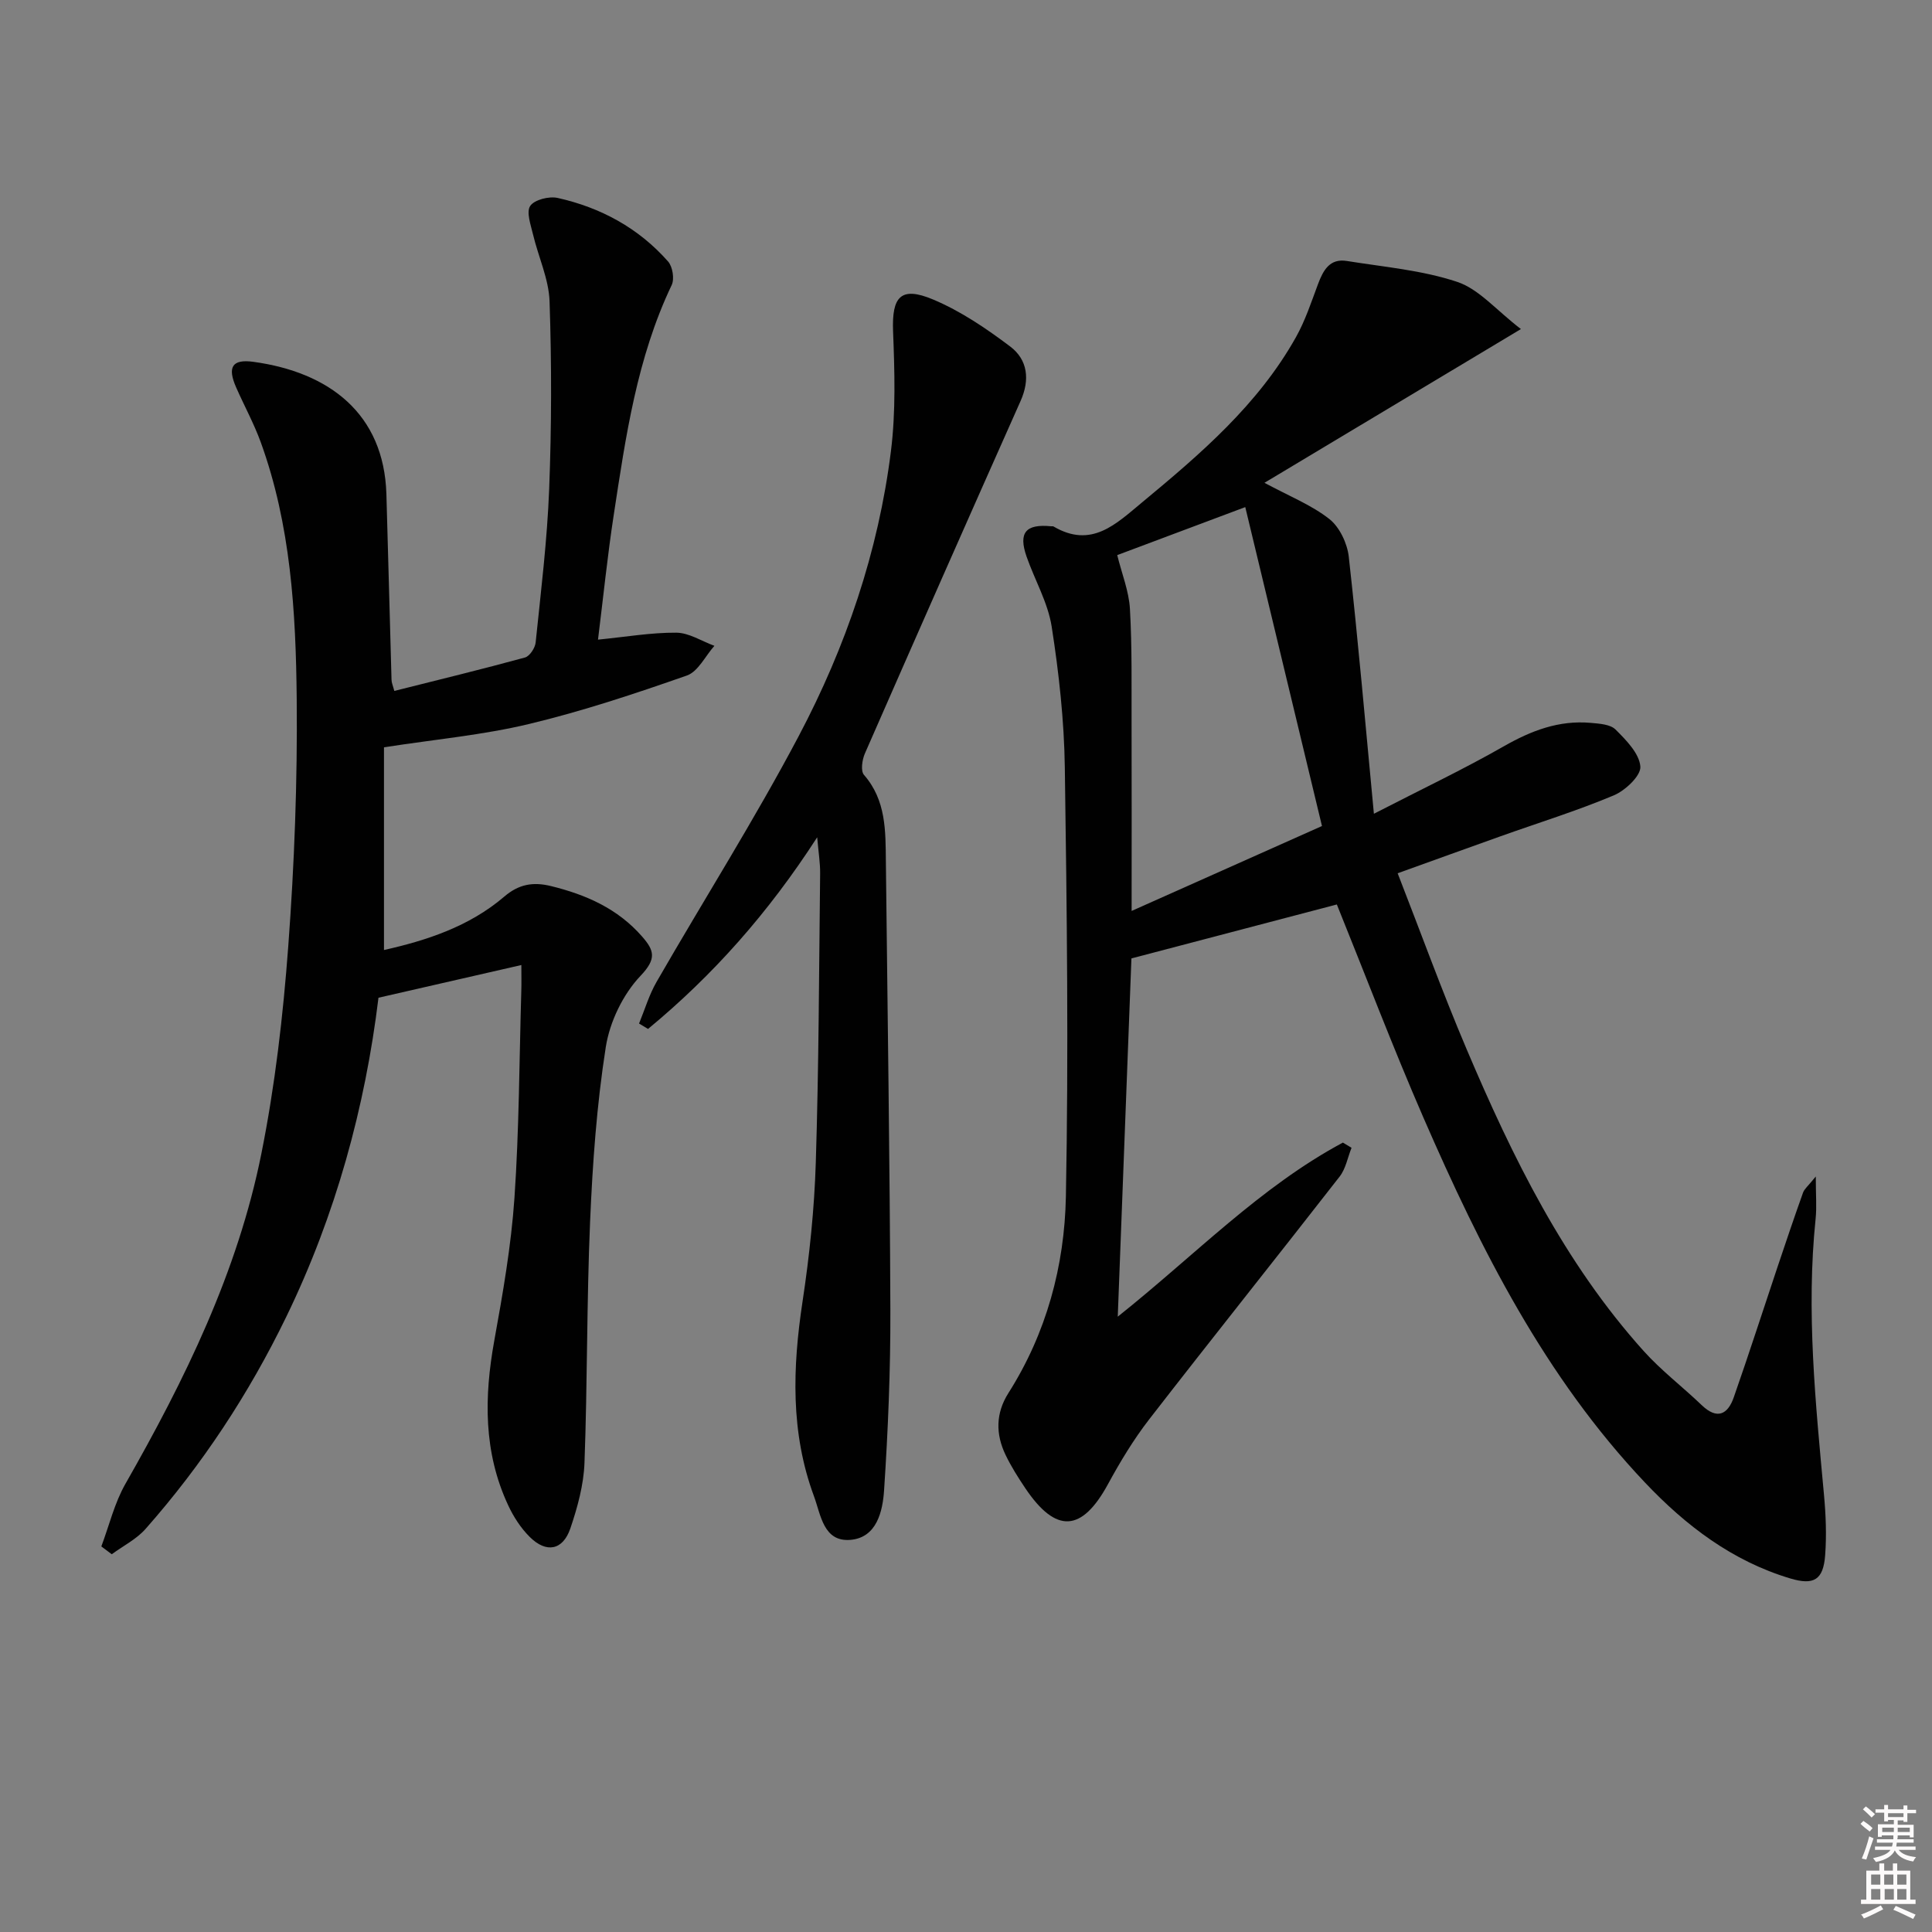 <svg enable-background="new 0 0 400 400" viewBox="0 0 400 400" xmlns="http://www.w3.org/2000/svg"><rect x="0" y="0" width="400" height="400" fill="#808080" stroke="none"/><path d="m385.2 377.6.6-.6c.6.4 1.3.9 1.9 1.5l-.6.7c-.8-.6-1.4-1.1-1.9-1.6zm.3 7.1c.6-1.4 1.1-2.9 1.5-4.5.3.1.6.3.9.4-.5 1.4-1 2.9-1.5 4.4l-.9-.2zm.2-10.1.6-.6c.7.5 1.3 1.1 1.9 1.6l-.7.7c-.6-.6-1.2-1.2-1.8-1.7zm8.4-.8h.8v.9h1.8v.7h-1.8v1.8h-.8v-.3h-1.2v.9h3.3v2.6h-.8v-.4h-2.5c0 .3 0 .6-.1.8h3.4v.7h-3.5c0 .3-.1.6-.1.8h4v.7h-3.5c.7.9 1.9 1.3 3.6 1.5-.2.2-.4.5-.6.9-1.9-.3-3.2-1.1-3.8-2.3-.5 1.1-1.8 2-3.9 2.4-.2-.3-.4-.5-.6-.8 1.9-.4 3.1-.9 3.6-1.7h-3.2v-.7h3.5c.1-.2.1-.5.2-.8h-3.3v-.7h3.4c0-.2 0-.5 0-.8h-2.4v.3h-.8v-2.6h3.3v-.9h-1.2v.3h-.8v-1.8h-1.8v-.7h1.8v-.9h.8v.9h3.2zm-4.4 5.5h2.4c0-.3 0-.6 0-.9h-2.4zm1.2-3.1h3.2v-.8h-3.2zm4.4 2.2h-2.4v.9h2.5v-.9z" fill="#fcfafa"/><path d="m389.2 385.8h.9v1.5h1.8v-1.5h.9v1.5h2.7v6h1.1v.9h-11.3v-.9h1.1v-6h2.7v-1.5zm.2 8.7.5.8c-1.2.6-2.5 1.3-4 1.9-.2-.3-.3-.6-.6-.8 1.6-.6 3-1.3 4.1-1.9zm-2-4.3h1.9v-2.1h-1.9zm0 3.1h1.9v-2.2h-1.9zm2.7-3.1h1.9v-2.1h-1.9zm.1 3.1h1.9v-2.2h-1.9zm2.3 1.3c1.4.6 2.7 1.2 4.1 1.8l-.5.9c-1.5-.7-2.8-1.4-4.1-1.9zm2.2-6.5h-1.9v2.1h1.9zm-1.9 5.2h1.9v-2.2h-1.9z" fill="#fcfafa"/><g fill="#010101"><path d="m279.82 237.64c-.8 2-1.19 4.31-2.45 5.94-13.09 16.81-26.4 33.45-39.45 50.29-3.23 4.17-6 8.77-8.53 13.42-5.41 9.92-10.75 10.28-17.12.82-1.48-2.21-2.92-4.48-4.07-6.87-2.08-4.32-2.07-8.64.58-12.82 7.88-12.41 11.62-26.33 11.9-40.68.57-29.6.21-59.23-.22-88.84-.14-9.74-1.22-19.53-2.72-29.16-.78-4.98-3.5-9.64-5.2-14.5-1.73-4.97-.18-6.8 5.09-6.28.17.02.37-.04.49.04 7.87 4.63 12.94-.52 18.4-5.04 12.09-10.02 23.98-20.21 31.79-34.15 1.93-3.44 3.18-7.27 4.57-10.99 1.07-2.85 2.42-5.36 5.96-4.79 7.67 1.24 15.57 1.9 22.86 4.33 4.49 1.49 8.03 5.81 13.19 9.77-18.6 11.15-35.61 21.35-53.1 31.83 5.18 2.79 9.74 4.59 13.44 7.5 2.12 1.67 3.71 5.04 4.02 7.81 1.93 17.29 3.44 34.63 5.2 53.21 9.88-5.09 18.57-9.21 26.9-13.97 5.68-3.24 11.41-5.43 17.97-4.85 1.78.16 4.06.29 5.16 1.38 2.2 2.19 4.92 4.95 5.14 7.66.15 1.89-3.12 4.98-5.52 5.98-7.64 3.21-15.6 5.67-23.42 8.46-6.85 2.44-13.69 4.92-21.31 7.66 4.82 12.36 9.22 24.51 14.26 36.38 9.51 22.41 20.2 44.21 36.67 62.53 3.65 4.06 8.07 7.42 12.02 11.21 3.19 3.06 5.39 1.95 6.64-1.62 3.12-8.91 6.01-17.9 9.01-26.85 1.74-5.19 3.49-10.38 5.33-15.53.28-.78 1.06-1.38 2.64-3.34 0 3.9.21 6.32-.03 8.69-1.99 19.17-.02 38.2 1.73 57.25.38 4.13.55 8.33.24 12.46-.38 5.14-2.36 6.29-7.26 4.81-11.99-3.6-21.58-10.91-30.04-19.84-20.7-21.86-34-48.28-45.85-75.5-6.35-14.6-12.01-29.5-17.95-44.19-13.83 3.63-27.83 7.31-42.53 11.17-.9 23.54-1.84 48.35-2.83 74.17 15.94-12.69 29.44-26.83 46.61-36.04.62.37 1.2.72 1.79 1.08zm-48.51-122.71c.96 3.88 2.42 7.47 2.63 11.13.46 7.96.31 15.95.34 23.93.04 12.54.01 25.09.01 38.61 13.75-6.13 26.69-11.9 39.41-17.58-5.39-22.43-10.63-44.19-15.88-66.03-9.41 3.54-18.22 6.84-26.51 9.94z"/><path d="m81.64 143.05c9.13-2.3 18.13-4.48 27.05-6.92.98-.27 2.1-1.98 2.21-3.11 1.09-10.57 2.39-21.15 2.8-31.76.5-12.94.52-25.92.08-38.87-.16-4.64-2.32-9.2-3.42-13.84-.47-1.98-1.44-4.65-.58-5.92.87-1.29 3.9-2.04 5.67-1.65 8.93 1.99 16.77 6.24 22.87 13.16.94 1.07 1.35 3.62.74 4.89-7.19 15.07-9.51 31.35-11.99 47.57-1.3 8.49-2.17 17.06-3.26 25.83 5.79-.57 11.01-1.48 16.21-1.44 2.64.02 5.26 1.76 7.89 2.72-1.88 2.11-3.37 5.33-5.7 6.15-10.76 3.77-21.63 7.39-32.7 10.04-9.47 2.27-19.27 3.16-30.01 4.82v41.97c8.71-1.96 17.59-4.8 24.92-11.07 3.01-2.58 5.97-3.07 9.65-2.17 7.27 1.78 13.84 4.68 18.88 10.46 2.52 2.89 3.02 4.6-.33 8.12-3.63 3.82-6.38 9.52-7.2 14.76-1.87 11.94-2.74 24.09-3.25 36.19-.71 16.62-.54 33.28-1.16 49.91-.17 4.55-1.44 9.18-2.92 13.54-1.55 4.56-4.99 5.19-8.42 1.77-1.84-1.83-3.35-4.16-4.45-6.53-5.14-10.99-5-22.43-2.88-34.13 1.77-9.77 3.49-19.61 4.17-29.5.98-14.27 1-28.6 1.42-42.9.05-1.65.01-3.3.01-5.34-10 2.29-19.59 4.48-29.58 6.77-2.76 22.66-8.85 44.96-19.09 66.06-7.74 15.95-17.41 30.64-29.14 43.92-1.89 2.14-4.64 3.51-6.99 5.24-.72-.54-1.44-1.08-2.16-1.62 1.63-4.34 2.72-8.98 4.99-12.96 12.32-21.61 23.24-43.86 28.15-68.39 2.83-14.11 4.49-28.53 5.56-42.89 1.27-17.07 1.92-34.24 1.75-51.35-.18-17.91-1.23-35.89-7.44-53.01-1.41-3.88-3.42-7.55-5.09-11.34-1.84-4.17-.91-5.93 3.55-5.32 15.68 2.14 27.05 10.71 27.55 27.4.38 12.8.69 25.61 1.06 38.42.01.64.3 1.26.58 2.32z"/><path d="m169.19 173.35c-10.14 15.71-21.61 28.6-35.02 39.68-.62-.37-1.24-.75-1.86-1.12 1.19-2.89 2.08-5.95 3.63-8.63 9.78-16.99 20.29-33.59 29.44-50.91 9.74-18.44 16.48-38.17 19.08-58.98 1.02-8.17.76-16.56.44-24.82-.27-7.15 1.58-9.37 8.27-6.57 5.7 2.39 11.01 5.99 15.98 9.74 3.63 2.74 4.12 6.86 2.15 11.28-10.82 24.29-21.56 48.61-32.23 72.97-.57 1.3-.91 3.61-.2 4.43 4.61 5.28 4.47 11.61 4.54 17.94.34 30.97.82 61.95.93 92.92.04 12.42-.48 24.87-1.3 37.27-.29 4.33-1.5 9.79-6.95 10.26-5.61.48-6.14-5.17-7.57-9.04-4.88-13.18-4.43-26.64-2.36-40.32 1.44-9.5 2.44-19.13 2.74-28.73.63-19.96.67-39.95.9-59.92.02-2.11-.33-4.21-.61-7.45z"/></g></svg>